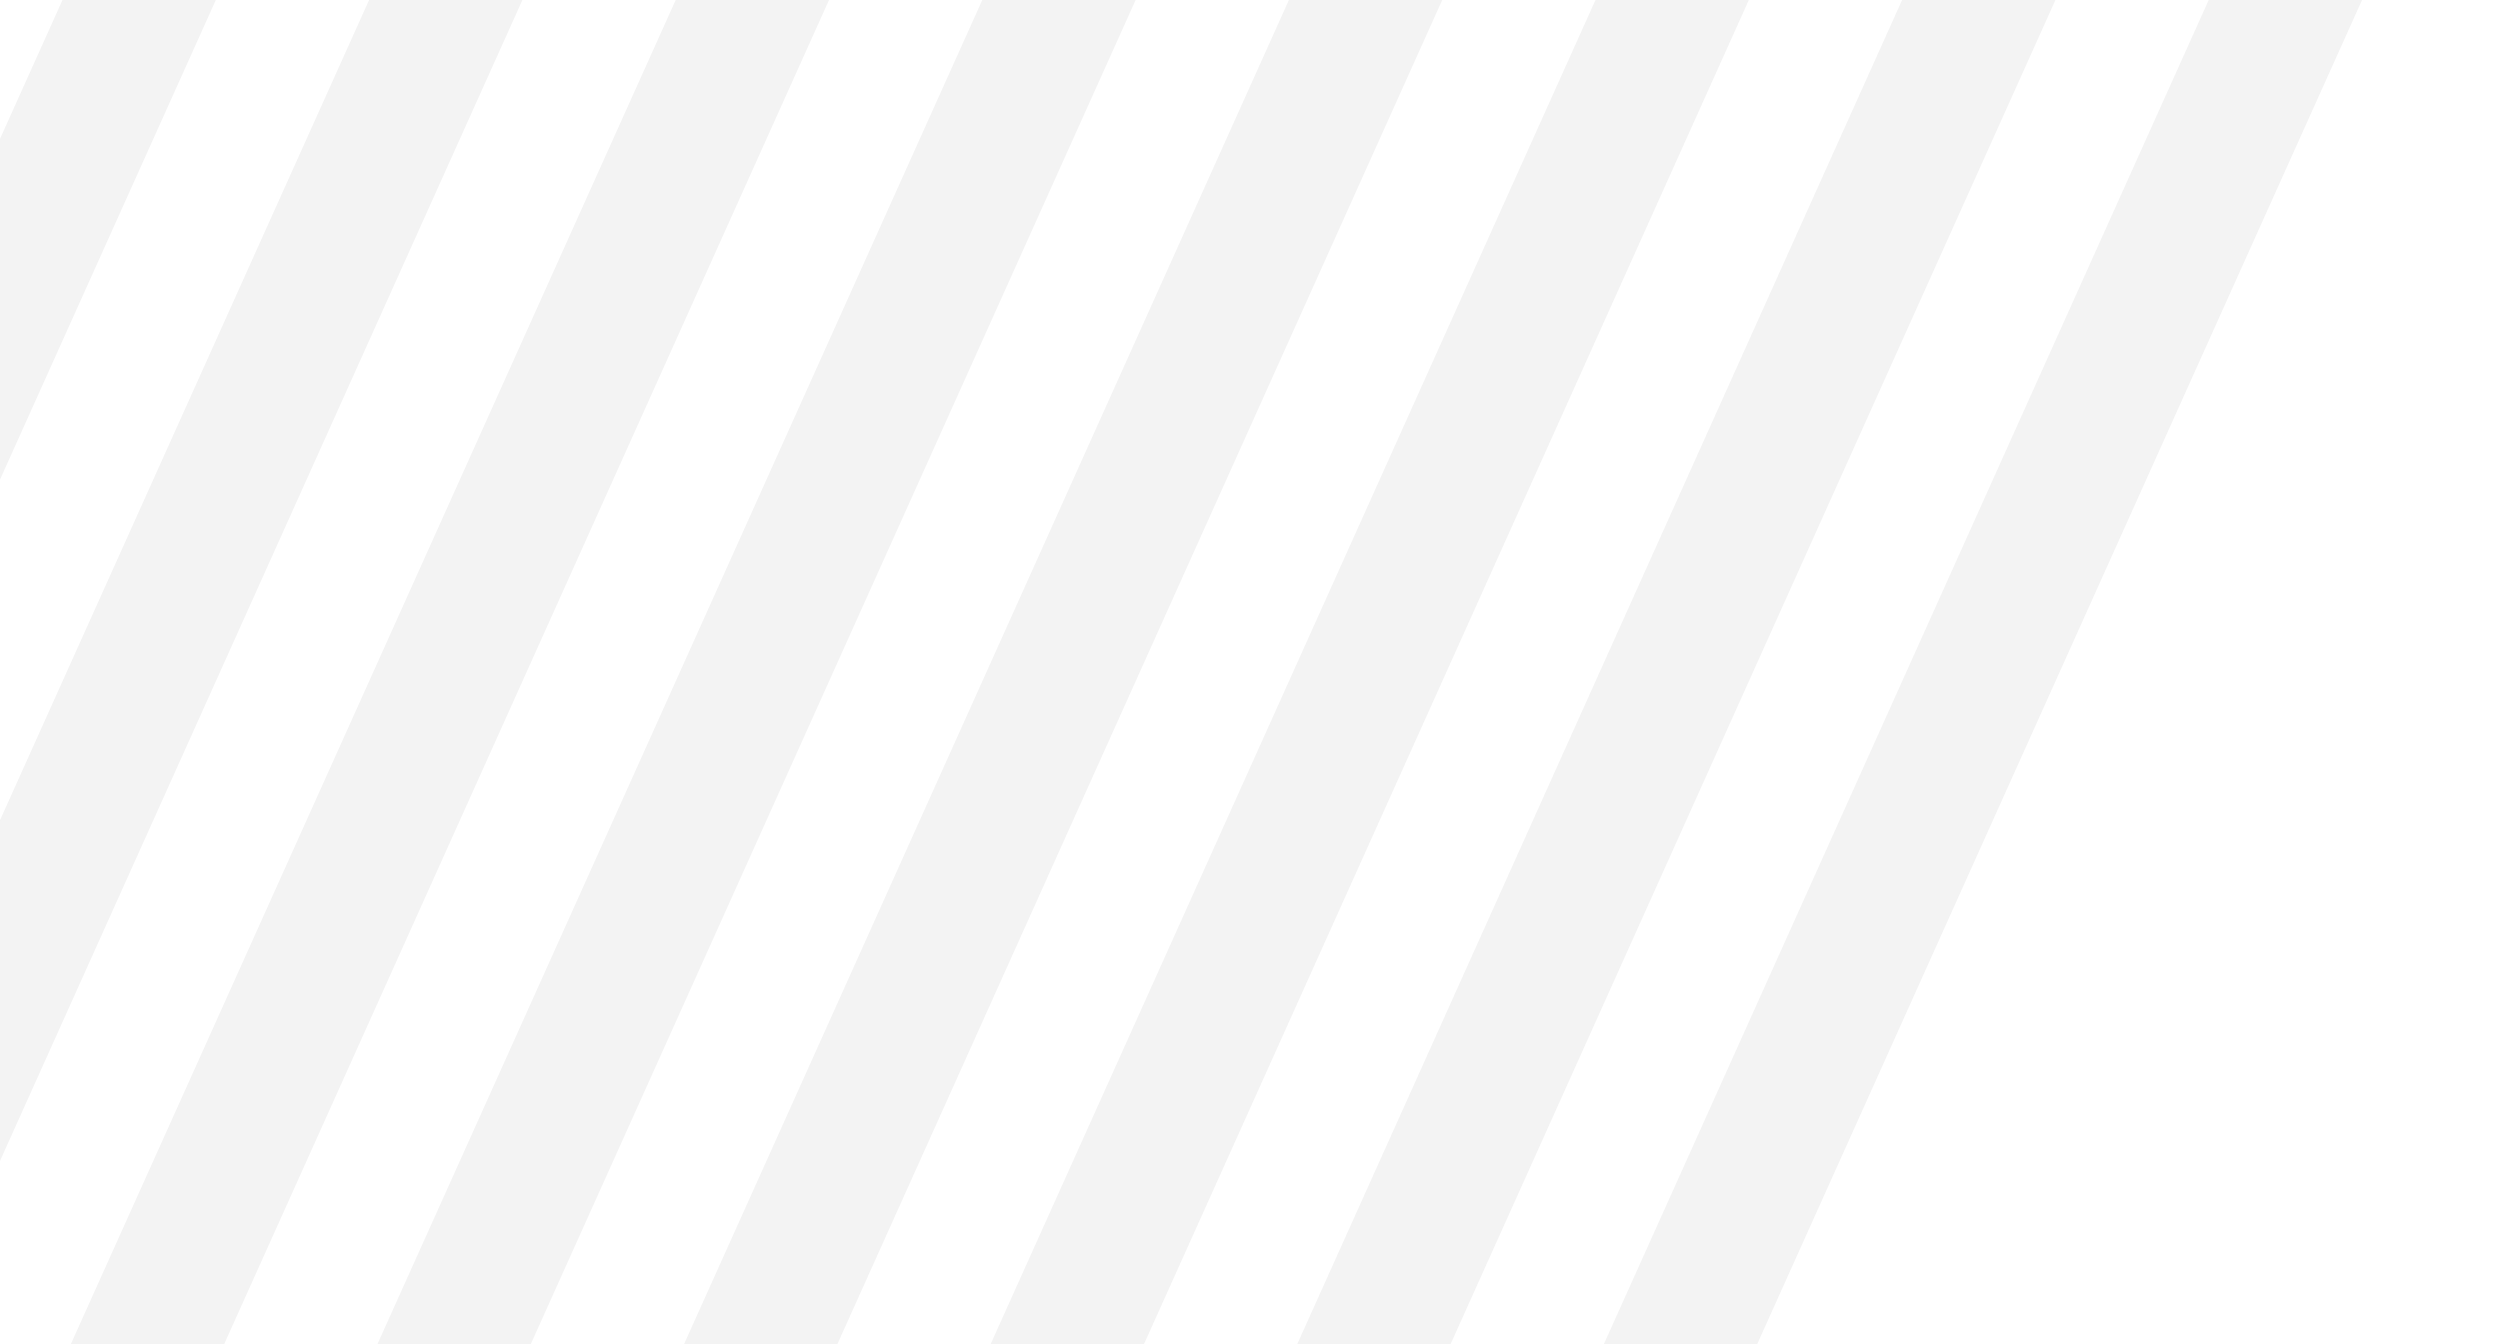 <svg width="212" height="114" viewBox="0 0 212 114" fill="none" xmlns="http://www.w3.org/2000/svg">
<g opacity="0.4" clip-path="url(#clip0)">
<path d="M-9 -26H4L-59 114H-72L-9 -26Z" fill="#E0E0E0"/>
<path d="M17 -26H30L-33 114H-46L17 -26Z" fill="#E0E0E0"/>
<path d="M43 -26H56L-7 114H-20L43 -26Z" fill="#E0E0E0"/>
<path d="M69 -26H82L19 114H6L69 -26Z" fill="#E0E0E0"/>
<path d="M95 -26H108L45 114H32L95 -26Z" fill="#E0E0E0"/>
<path d="M121 -26H134L71 114H58L121 -26Z" fill="#E0E0E0"/>
<path d="M147 -26H160L97 114H84L147 -26Z" fill="#E0E0E0"/>
<path d="M173 -26H186L123 114H110L173 -26Z" fill="#E0E0E0"/>
<path d="M199 -26H212L149 114H136L199 -26Z" fill="#E0E0E0"/>
</g>
<defs>
<clipPath id="clip0">
<rect width="284" height="114" fill="white" transform="translate(-72)"/>
</clipPath>
</defs>
</svg>
